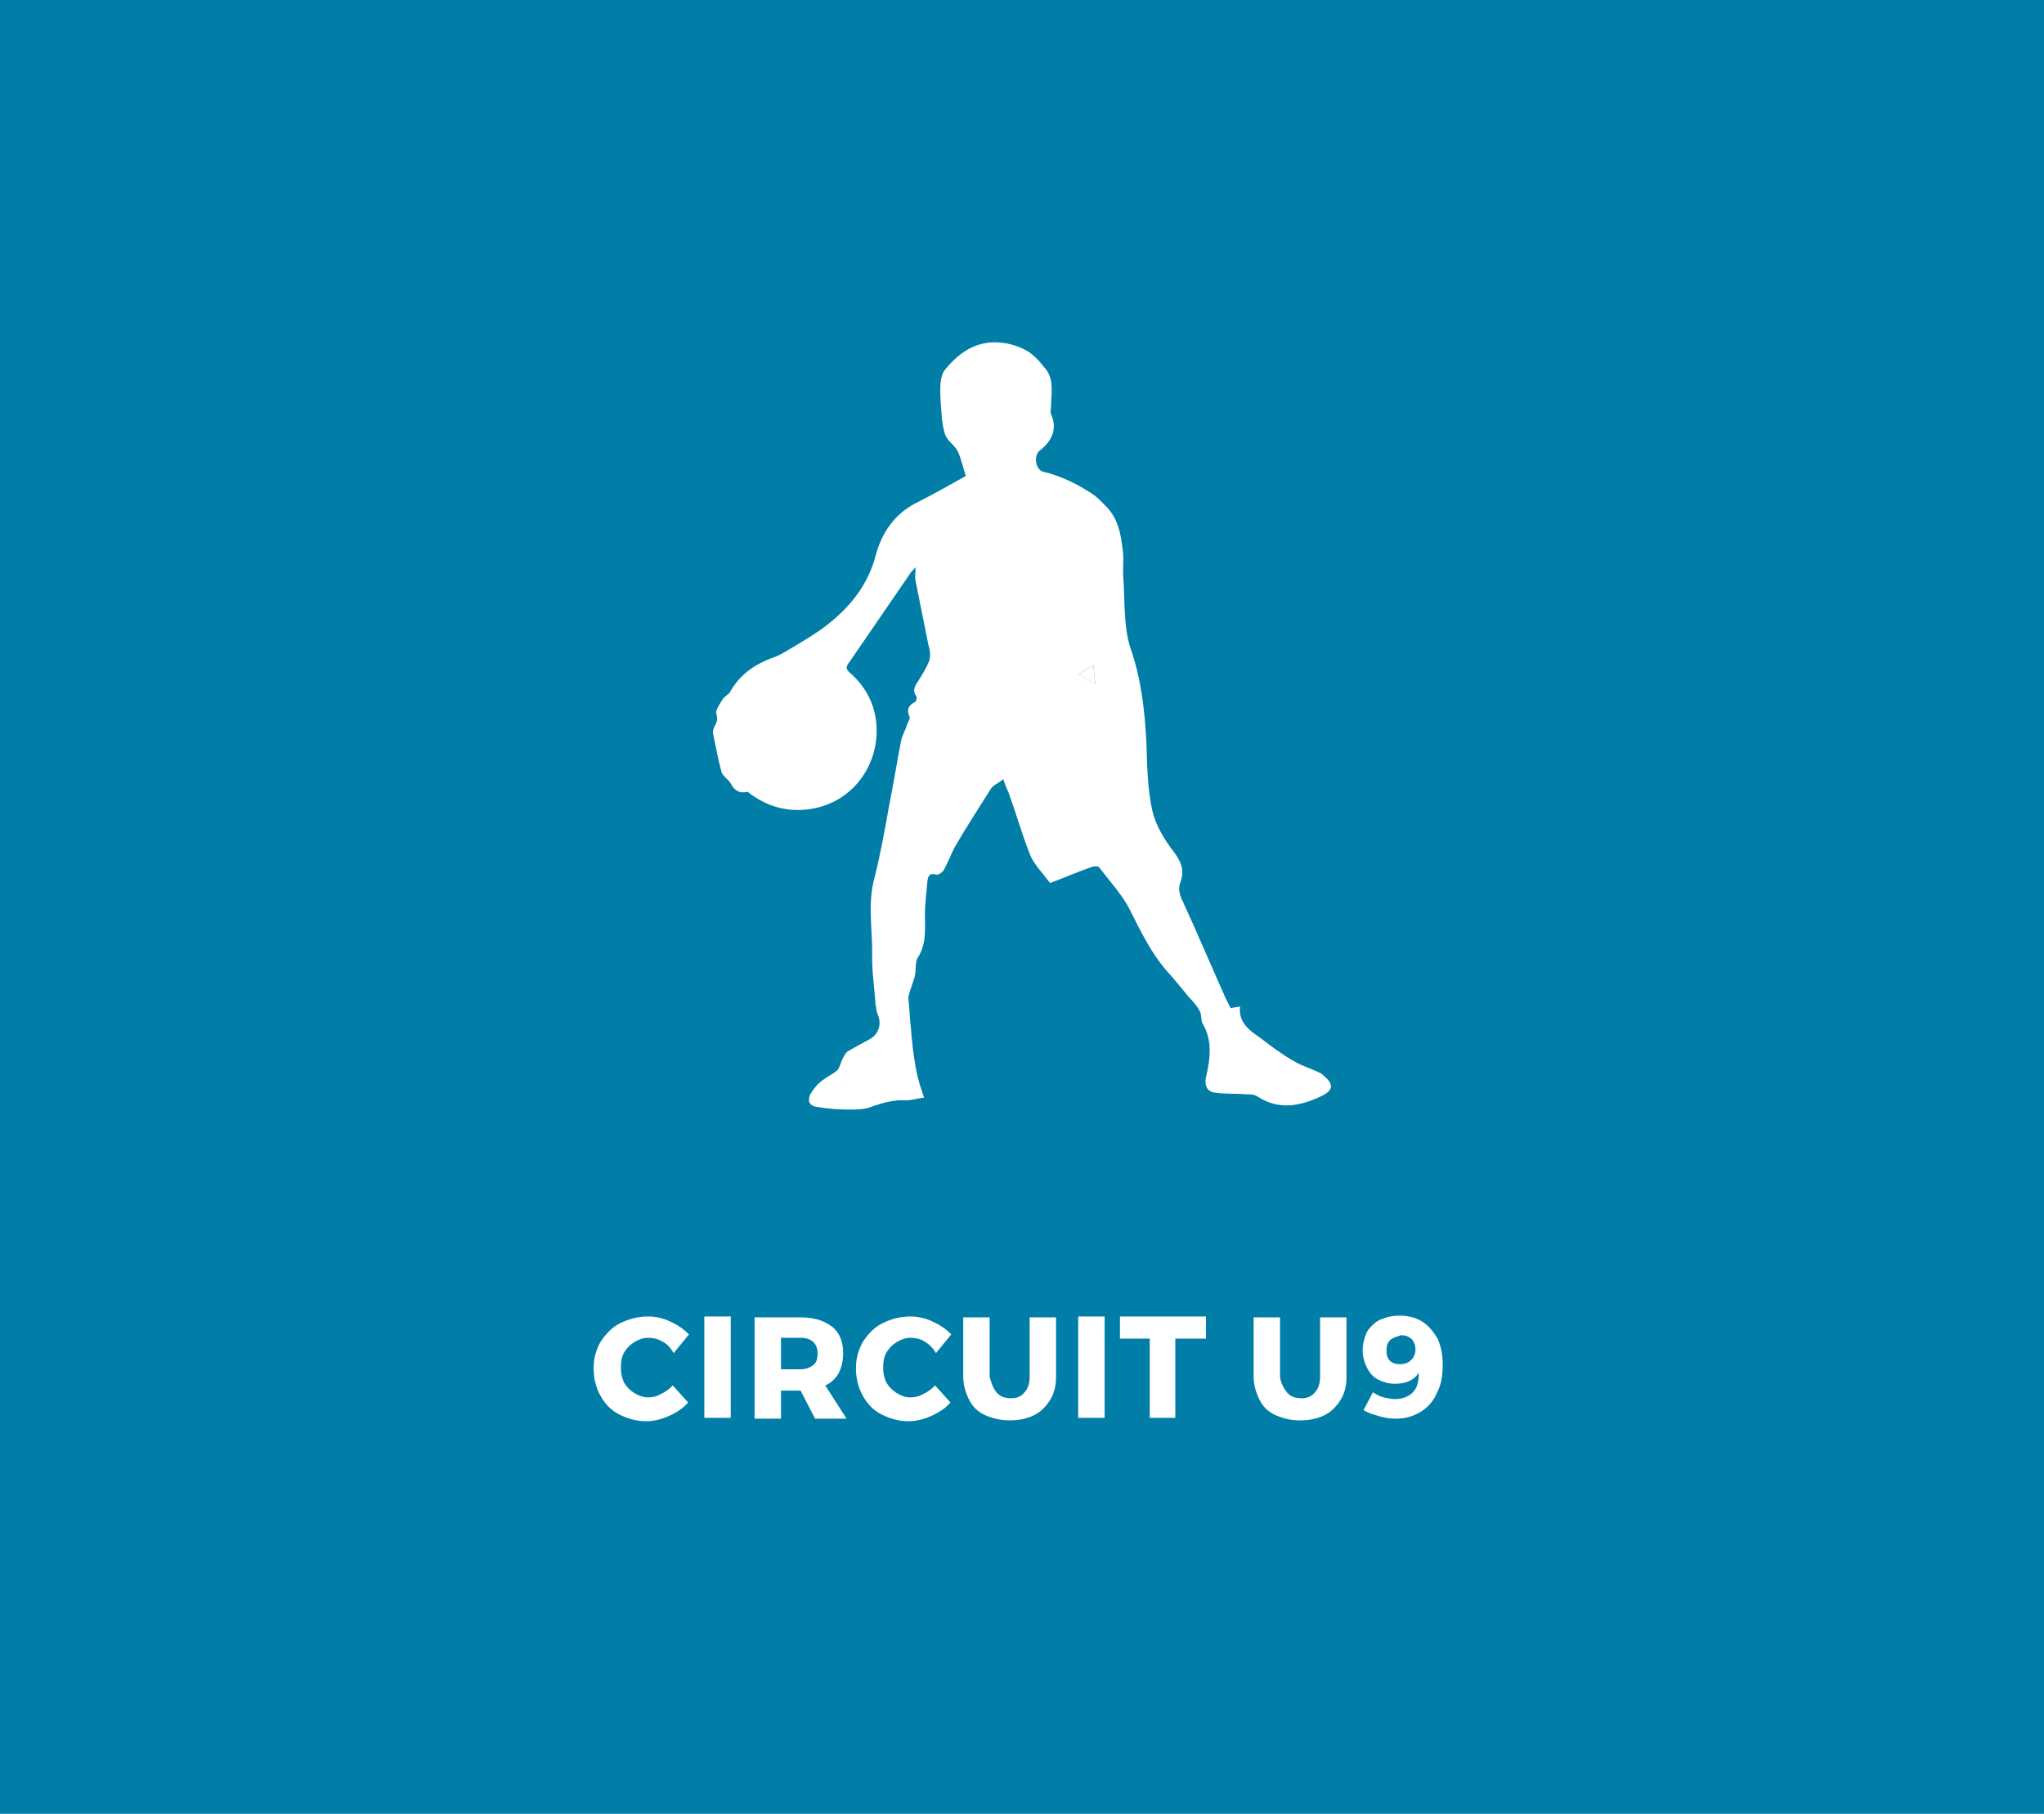 <svg xmlns="http://www.w3.org/2000/svg" xmlns:xlink="http://www.w3.org/1999/xlink" id="Layer_1" x="0px" y="0px" viewBox="0 0 240 213" xml:space="preserve"><rect fill="#007EA8" width="240" height="213"></rect><g>	<path fill="#FFFFFF" d="M77.7,157.5c-0.5-0.3-1.1-0.4-1.6-0.4c-0.6,0-1.1,0.2-1.6,0.5c-0.5,0.3-0.9,0.7-1.2,1.2  c-0.3,0.5-0.4,1.1-0.4,1.8c0,0.6,0.1,1.2,0.4,1.8c0.3,0.5,0.7,0.9,1.2,1.2c0.5,0.3,1,0.5,1.6,0.5c0.5,0,1-0.1,1.5-0.4  c0.5-0.2,1-0.6,1.4-1l1.8,2c-0.6,0.7-1.4,1.2-2.3,1.6c-0.9,0.4-1.8,0.6-2.6,0.6c-1.2,0-2.2-0.3-3.2-0.8c-1-0.5-1.7-1.3-2.2-2.2  c-0.5-0.9-0.8-2-0.8-3.2c0-1.2,0.3-2.2,0.8-3.1c0.6-0.9,1.3-1.7,2.3-2.2c1-0.5,2.1-0.8,3.3-0.8c0.9,0,1.8,0.2,2.6,0.6  c0.9,0.4,1.6,0.9,2.2,1.5l-1.8,2.2C78.7,158.2,78.3,157.8,77.7,157.5z"></path>	<path fill="#FFFFFF" d="M82.7,154.6h3.1v11.9h-3.1V154.6z"></path>	<path fill="#FFFFFF" d="M95.7,166.6l-1.7-3.3h-0.1h-2.2v3.3h-3.1v-11.9h5.4c1.6,0,2.8,0.4,3.7,1.1c0.9,0.7,1.3,1.8,1.3,3.1  c0,0.9-0.2,1.7-0.5,2.3c-0.4,0.7-0.9,1.2-1.6,1.5l2.5,3.9H95.7z M91.7,160.8h2.3c0.6,0,1.1-0.2,1.5-0.5s0.5-0.8,0.5-1.4  c0-0.6-0.2-1-0.5-1.3c-0.3-0.3-0.8-0.5-1.5-0.5h-2.3V160.8z"></path>	<path fill="#FFFFFF" d="M108.5,157.5c-0.5-0.3-1.1-0.4-1.6-0.4c-0.6,0-1.1,0.2-1.6,0.5c-0.5,0.3-0.9,0.7-1.2,1.2  c-0.3,0.5-0.4,1.1-0.4,1.8c0,0.6,0.1,1.2,0.4,1.8c0.3,0.5,0.7,0.9,1.2,1.2c0.5,0.3,1,0.5,1.6,0.5c0.5,0,1-0.1,1.5-0.4  c0.5-0.2,1-0.6,1.4-1l1.8,2c-0.6,0.7-1.4,1.2-2.3,1.6c-0.9,0.4-1.8,0.6-2.6,0.6c-1.2,0-2.2-0.3-3.2-0.8c-1-0.5-1.7-1.3-2.2-2.2  c-0.5-0.9-0.8-2-0.8-3.2c0-1.2,0.3-2.2,0.8-3.1c0.6-0.9,1.3-1.7,2.3-2.2c1-0.5,2.1-0.8,3.3-0.8c0.9,0,1.8,0.2,2.6,0.6  c0.9,0.4,1.6,0.9,2.2,1.5l-1.8,2.2C109.5,158.2,109,157.8,108.5,157.5z"></path>	<path fill="#FFFFFF" d="M117,163.5c0.4,0.5,1,0.7,1.7,0.7c0.7,0,1.2-0.2,1.6-0.7c0.4-0.4,0.6-1.1,0.6-1.8v-7h3.1v7  c0,1-0.2,1.9-0.7,2.7s-1.1,1.4-1.9,1.8s-1.8,0.6-2.8,0.6s-2-0.2-2.9-0.6s-1.5-1-1.9-1.8s-0.7-1.7-0.7-2.7v-7h3.1v7  C116.4,162.4,116.6,163,117,163.5z"></path>	<path fill="#FFFFFF" d="M126.6,154.6h3.1v11.9h-3.1V154.6z"></path>	<path fill="#FFFFFF" d="M131.4,154.6h10.2v2.6h-3.6v9.3H135v-9.3h-3.5V154.6z"></path>	<path fill="#FFFFFF" d="M151.1,163.5c0.4,0.5,1,0.7,1.7,0.7c0.7,0,1.2-0.2,1.6-0.7c0.4-0.4,0.6-1.1,0.6-1.8v-7h3.1v7  c0,1-0.2,1.9-0.7,2.7s-1.1,1.4-1.9,1.8s-1.8,0.6-2.8,0.6c-1.1,0-2-0.2-2.9-0.6s-1.5-1-1.9-1.8c-0.4-0.8-0.7-1.7-0.7-2.7v-7h3.1v7  C150.4,162.4,150.7,163,151.1,163.5z"></path>	<path fill="#FFFFFF" d="M162.5,164.1c0.4,0.1,0.9,0.2,1.3,0.2c0.9,0,1.6-0.3,2.1-0.8s0.7-1.3,0.7-2.3c-0.6,0.9-1.5,1.3-2.8,1.3  c-0.8,0-1.4-0.2-2-0.5c-0.6-0.3-1-0.8-1.3-1.4c-0.3-0.6-0.5-1.3-0.5-2c0-0.8,0.2-1.5,0.5-2.2c0.4-0.6,0.9-1.1,1.5-1.4  c0.7-0.3,1.4-0.5,2.3-0.5c1,0,1.9,0.2,2.7,0.7c0.8,0.5,1.3,1.2,1.8,2c0.4,0.9,0.6,1.9,0.6,3.1c0,1.3-0.2,2.4-0.7,3.3  c-0.4,1-1.1,1.7-1.9,2.2c-0.8,0.5-1.8,0.8-2.9,0.8c-0.7,0-1.3-0.1-2-0.3c-0.7-0.2-1.3-0.4-1.8-0.7l1.1-2.1  C161.7,163.8,162,164,162.5,164.1z M163.2,157.4c-0.3,0.3-0.4,0.7-0.4,1.2c0,0.5,0.1,0.9,0.4,1.2s0.7,0.4,1.2,0.4  c0.6,0,1-0.2,1.3-0.5s0.5-0.7,0.5-1.2c0-0.5-0.1-0.8-0.4-1.2c-0.3-0.3-0.7-0.5-1.3-0.5C163.9,157,163.5,157.1,163.2,157.4z"></path></g><g>	<path fill="#FFFFFF" d="M123.3,103.7c-0.9-1.2-1.8-2.1-2.3-3.2c-1-2.5-1.7-5-2.6-7.5c-0.2-0.4-0.4-0.9-0.6-1.5  c-0.6,0.5-1.2,0.7-1.5,1.2c-1.4,2.2-2.8,4.4-4.1,6.6c-0.5,0.9-0.9,2-1.4,2.9c-0.2,0.3-0.7,0.6-0.9,0.5c-0.7-0.2-0.9,0.1-1,0.7  c-0.1,1.3-0.3,2.6-0.3,4c0,1.7,0.2,3.4-0.8,5c-0.4,0.6-0.2,1.5-0.4,2.3c-0.2,0.7-0.5,1.4-0.7,2.2c-0.1,0.2,0,0.5,0,0.8  c0.1,0.8,0.1,1.7,0.2,2.5c0.1,0.7,0.1,1.4,0.2,2.1c0.1,1.2,0.3,2.4,0.5,3.5c0.2,1,0.5,1.9,0.9,3.1c-0.9,0.1-1.7,0.4-2.5,0.3  c-1.2,0-2.3,0.3-3.5,0.7c-0.9,0.4-1.9,0.4-2.9,0.4c-1.2,0-2.4-0.1-3.6-0.3c-0.9-0.1-1.2-0.6-0.9-1.4c0.3-0.6,0.8-1.2,1.3-1.6  c0.6-0.5,1.3-0.8,1.9-1.3c0.3-0.3,0.4-0.9,0.6-1.3c0.2-0.3,0.3-0.7,0.6-0.9c0.8-0.5,1.6-0.9,2.5-1.4c1.2-0.6,1.6-1.9,1-3.1  c-0.1-0.3-0.1-0.7-0.2-1c-0.1-1.8-0.4-3.6-0.4-5.5c0.1-3.2-0.6-6.3,0.3-9.5c0.7-2.8,1.2-5.6,1.7-8.4c0.5-2.5,0.9-5,1.4-7.6  c0.1-0.6,0.5-1.2,0.7-1.9c0.1-0.3,0.4-0.7,0.3-0.9c-0.4-0.9-0.1-1.4,0.7-1.8c0.1-0.1,0.2-0.5,0.1-0.6c-0.5-0.7-0.2-1.2,0.2-1.8  c0.5-0.8,1-1.6,1.3-2.4c0.2-0.6,0.1-1.3-0.1-1.9c-0.5-2.5-1-5-1.5-7.5c-0.1-0.4,0-0.9,0-1.6c-0.3,0.4-0.5,0.5-0.6,0.7  c-2.4,3.5-4.8,7-7.2,10.5c-0.4,0.5-0.4,0.8,0.1,1.2c1.8,1.6,2.9,3.6,3.1,6c0.4,4.6-2.6,9.2-7.7,10c-2.6,0.4-4.9-0.2-7-1.7  c-0.2-0.1-0.4-0.4-0.5-0.3c-0.9,0.2-1.5-0.2-1.9-1c-0.3-0.5-1-0.9-1.1-1.4c-0.4-1.5-0.7-3.1-1-4.6c0-0.2,0.1-0.5,0.2-0.7  c0.3-0.5,0.4-0.9,0.2-1.5c-0.1-0.4,0.4-1.1,0.7-1.6c0.2-0.4,0.7-0.6,0.9-0.9c1.2-2.2,3.1-3.4,5.4-4.2c0.5-0.2,1-0.5,1.5-0.8  c1.5-0.9,3.1-1.8,4.5-2.9c2.7-2.1,4.8-4.7,5.7-8.1c0.7-2.7,2.2-4.9,4.7-6.2c2-1,3.9-2.1,5.9-3.2c-0.3-0.9-0.5-1.9-0.9-2.8  c-0.3-0.7-1-1.1-1.4-1.8c-0.3-0.6-0.4-1.4-0.5-2.1c-0.1-1.2-0.2-2.4-0.2-3.5c0-0.7,0.1-1.7,0.5-2.2c1.5-1.9,3.4-3.3,5.9-3.3  c1.2,0,2.5,0.3,3.6,0.9c1,0.5,1.8,1.5,2.5,2.4c0.9,1.3,0.5,2.9,0.5,4.4c0,0.2-0.1,0.5,0,0.7c0.8,1.8,0.1,3.2-1.3,4.3  c-0.8,0.6-0.5,2.3,0.4,2.5c2.1,0.5,3.9,1.4,5.6,2.5c0.8,0.5,1.3,1.1,2,1.8c1.2,1.4,1.5,3,1.7,4.7c0.2,1.1,0,2.3,0.1,3.5  c0.2,2.8,0,5.8,0.9,8.4c1.2,3.5,1.6,7.1,1.8,10.7c0.1,2.7,0.1,5.5,0.7,8.2c0.4,1.7,1.4,3.4,2.5,4.8c0.9,1.2,1.3,2.2,0.8,3.6  c-0.3,0.8-0.1,1.5,0.3,2.3c1.7,3.7,3.3,7.5,5,11.3c0.2,0.4,0.4,0.8,0.6,1.2c0.3-0.1,0.6-0.1,1.1-0.2c-0.2,1.9,1.1,2.8,2.4,3.7  c1.3,1,2.5,1.9,3.9,2.7c1,0.6,2.1,0.9,3.1,1.4c0.2,0.1,0.3,0.2,0.4,0.3c1.2,1,1.2,1.7-0.2,2.4c-2.5,1.2-5,1.7-7.5,0.1  c-0.4-0.3-1-0.3-1.5-0.3c-1.2-0.1-2.4,0-3.6-0.2c-0.9-0.1-1.2-0.9-1-1.8c0.5-2.1,0.8-4.3-0.4-6.3c-0.2-0.4-0.1-1-0.3-1.4  c-0.3-0.6-0.8-1.2-1.3-1.7c-0.9-1.1-1.8-2.2-2.7-3.2c-1.8-2.1-3-4.6-4.2-7c-0.9-1.8-2.4-3.4-3.6-5c-0.1-0.2-0.6-0.2-0.9-0.1  C126.5,102.4,124.9,103.1,123.3,103.7z M128.4,78.1c-0.5,0.3-1,0.6-1.7,1.1c0.7,0.4,1.2,0.7,1.9,1.1  C128.5,79.3,128.4,78.5,128.4,78.1z"></path>	<path fill="#FFFFFF" d="M128.4,78.1c0,0.4,0.1,1.2,0.2,2.2c-0.8-0.4-1.2-0.7-1.9-1.1C127.4,78.7,127.9,78.4,128.4,78.1z"></path></g></svg>
